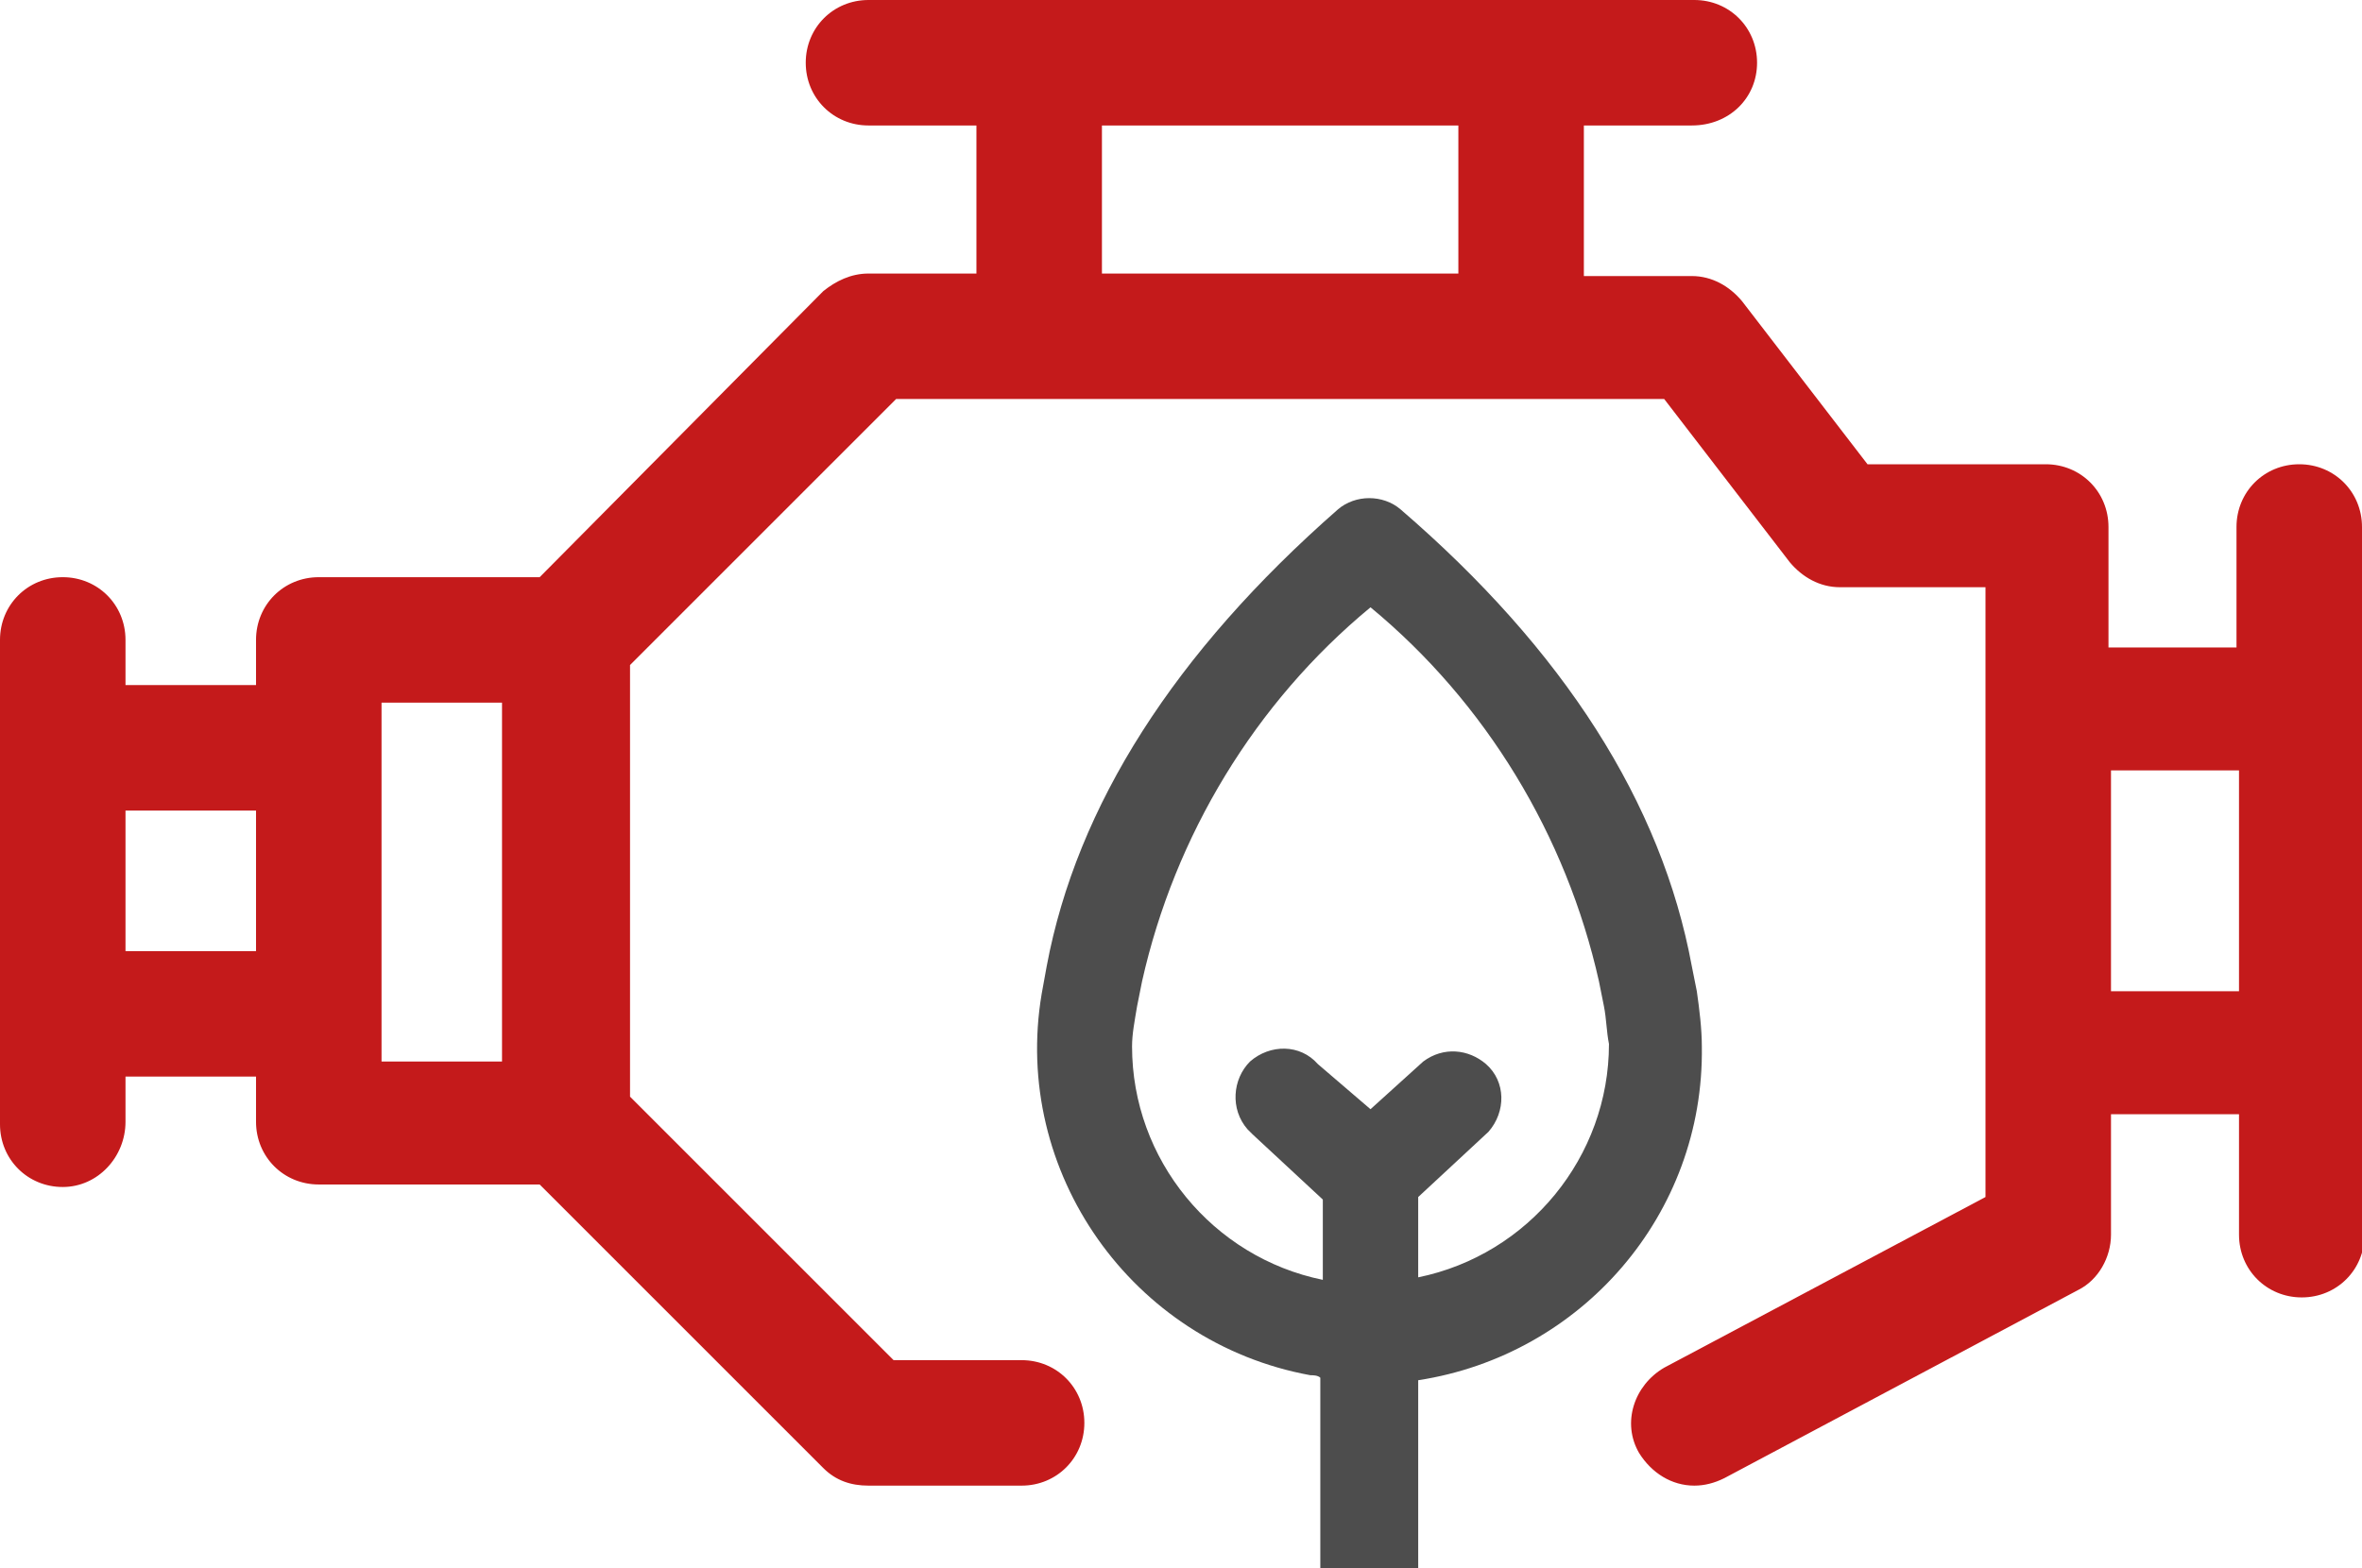 <?xml version="1.0" encoding="utf-8"?>
<!-- Generator: Adobe Illustrator 25.0.0, SVG Export Plug-In . SVG Version: 6.00 Build 0)  -->
<svg version="1.1" id="Calque_1" xmlns="http://www.w3.org/2000/svg" xmlns:xlink="http://www.w3.org/1999/xlink" x="0px" y="0px"
	 viewBox="0 0 94.1 62.5" style="enable-background:new 0 0 94.1 62.5;" xml:space="preserve">
<style type="text/css">
	.st0{fill:#C41A1B;}
	.st1{fill:#4D4D4D;}
</style>
<g>
	<path class="st0" d="M94.1,42l0-13.8c0,0,0,0,0,0c0,0,0,0,0,0V21c0-1.4-1.1-2.5-2.5-2.5c-1.4,0-2.5,1.1-2.5,2.5v4.8h-5.1V21
		c0-1.4-1.1-2.5-2.5-2.5h-7.1l-5-6.5c-0.5-0.6-1.2-1-2-1h-4.3V5h4.3C68.9,5,70,3.9,70,2.5S68.9,0,67.5,0H34.6
		c-1.4,0-2.5,1.1-2.5,2.5S33.2,5,34.6,5h4.3v5.9h-4.3c-0.7,0-1.3,0.3-1.8,0.7L21.5,23h-8.8c-1.4,0-2.5,1.1-2.5,2.5v1.8H5v-1.8
		C5,24.1,3.9,23,2.5,23S0,24.1,0,25.5v19.3c0,1.4,1.1,2.5,2.5,2.5S5,46.1,5,44.7v-1.8h5.2v1.8c0,1.4,1.1,2.5,2.5,2.5h8.8l11.3,11.3
		c0.5,0.5,1.1,0.7,1.8,0.7h6.1c1.4,0,2.5-1.1,2.5-2.5c0-1.4-1.1-2.5-2.5-2.5h-5.1L25.1,43.7V26.5l10.6-10.6h30.6l5,6.5
		c0.5,0.6,1.2,1,2,1h5.8l0,24.3l-12.8,6.8c-1.2,0.7-1.7,2.2-1,3.4c0.5,0.8,1.3,1.3,2.2,1.3c0.4,0,0.8-0.1,1.2-0.3l14.1-7.5
		c0.8-0.4,1.3-1.3,1.3-2.2v-4.8h5.1v4.8c0,1.4,1.1,2.5,2.5,2.5s2.5-1.1,2.5-2.5L94.1,42C94.1,42,94.1,42,94.1,42
		C94.1,42,94.1,42,94.1,42z M5,37.9v-5.6h5.2v5.6H5z M15.2,28h4.8v14.3h-4.8V28z M43.9,5h14.2v5.9H43.9V5z M84.1,39.5v-8.8h5.1v8.8
		H84.1z"/>
</g>
<path class="st1" d="M52.5,42.4c-0.7-0.8-1.9-0.8-2.7-0.1C49.1,43,49,44.2,49.7,45c0.1,0.1,0.1,0.1,0.2,0.2l2.8,2.6V51
	c-4.4-0.9-7.6-4.8-7.6-9.3c0-0.5,0.1-1,0.2-1.6l0.2-1c1.3-5.8,4.5-11.1,9.1-14.9c4.6,3.8,7.8,9.1,9.1,14.9l0.2,1
	c0.1,0.5,0.1,1,0.2,1.5c0,4.5-3.2,8.4-7.6,9.3v-3.2l2.8-2.6c0.7-0.8,0.7-2-0.1-2.7c-0.7-0.6-1.7-0.7-2.5-0.1l-2.1,1.9L52.5,42.4z
	 M56.5,62.5V55C63,54,67.9,48.4,67.8,41.7c0-0.7-0.1-1.5-0.2-2.2l-0.2-1c-1.2-6.5-5.1-12.6-11.6-18.2c-0.7-0.6-1.8-0.6-2.5,0
	C46.8,26,42.9,32.1,41.7,38.5l-0.2,1.1c-1.2,7.1,3.6,13.9,10.7,15.2c0.1,0,0.3,0,0.4,0.1v7.6L56.5,62.5z"/>
</svg>
